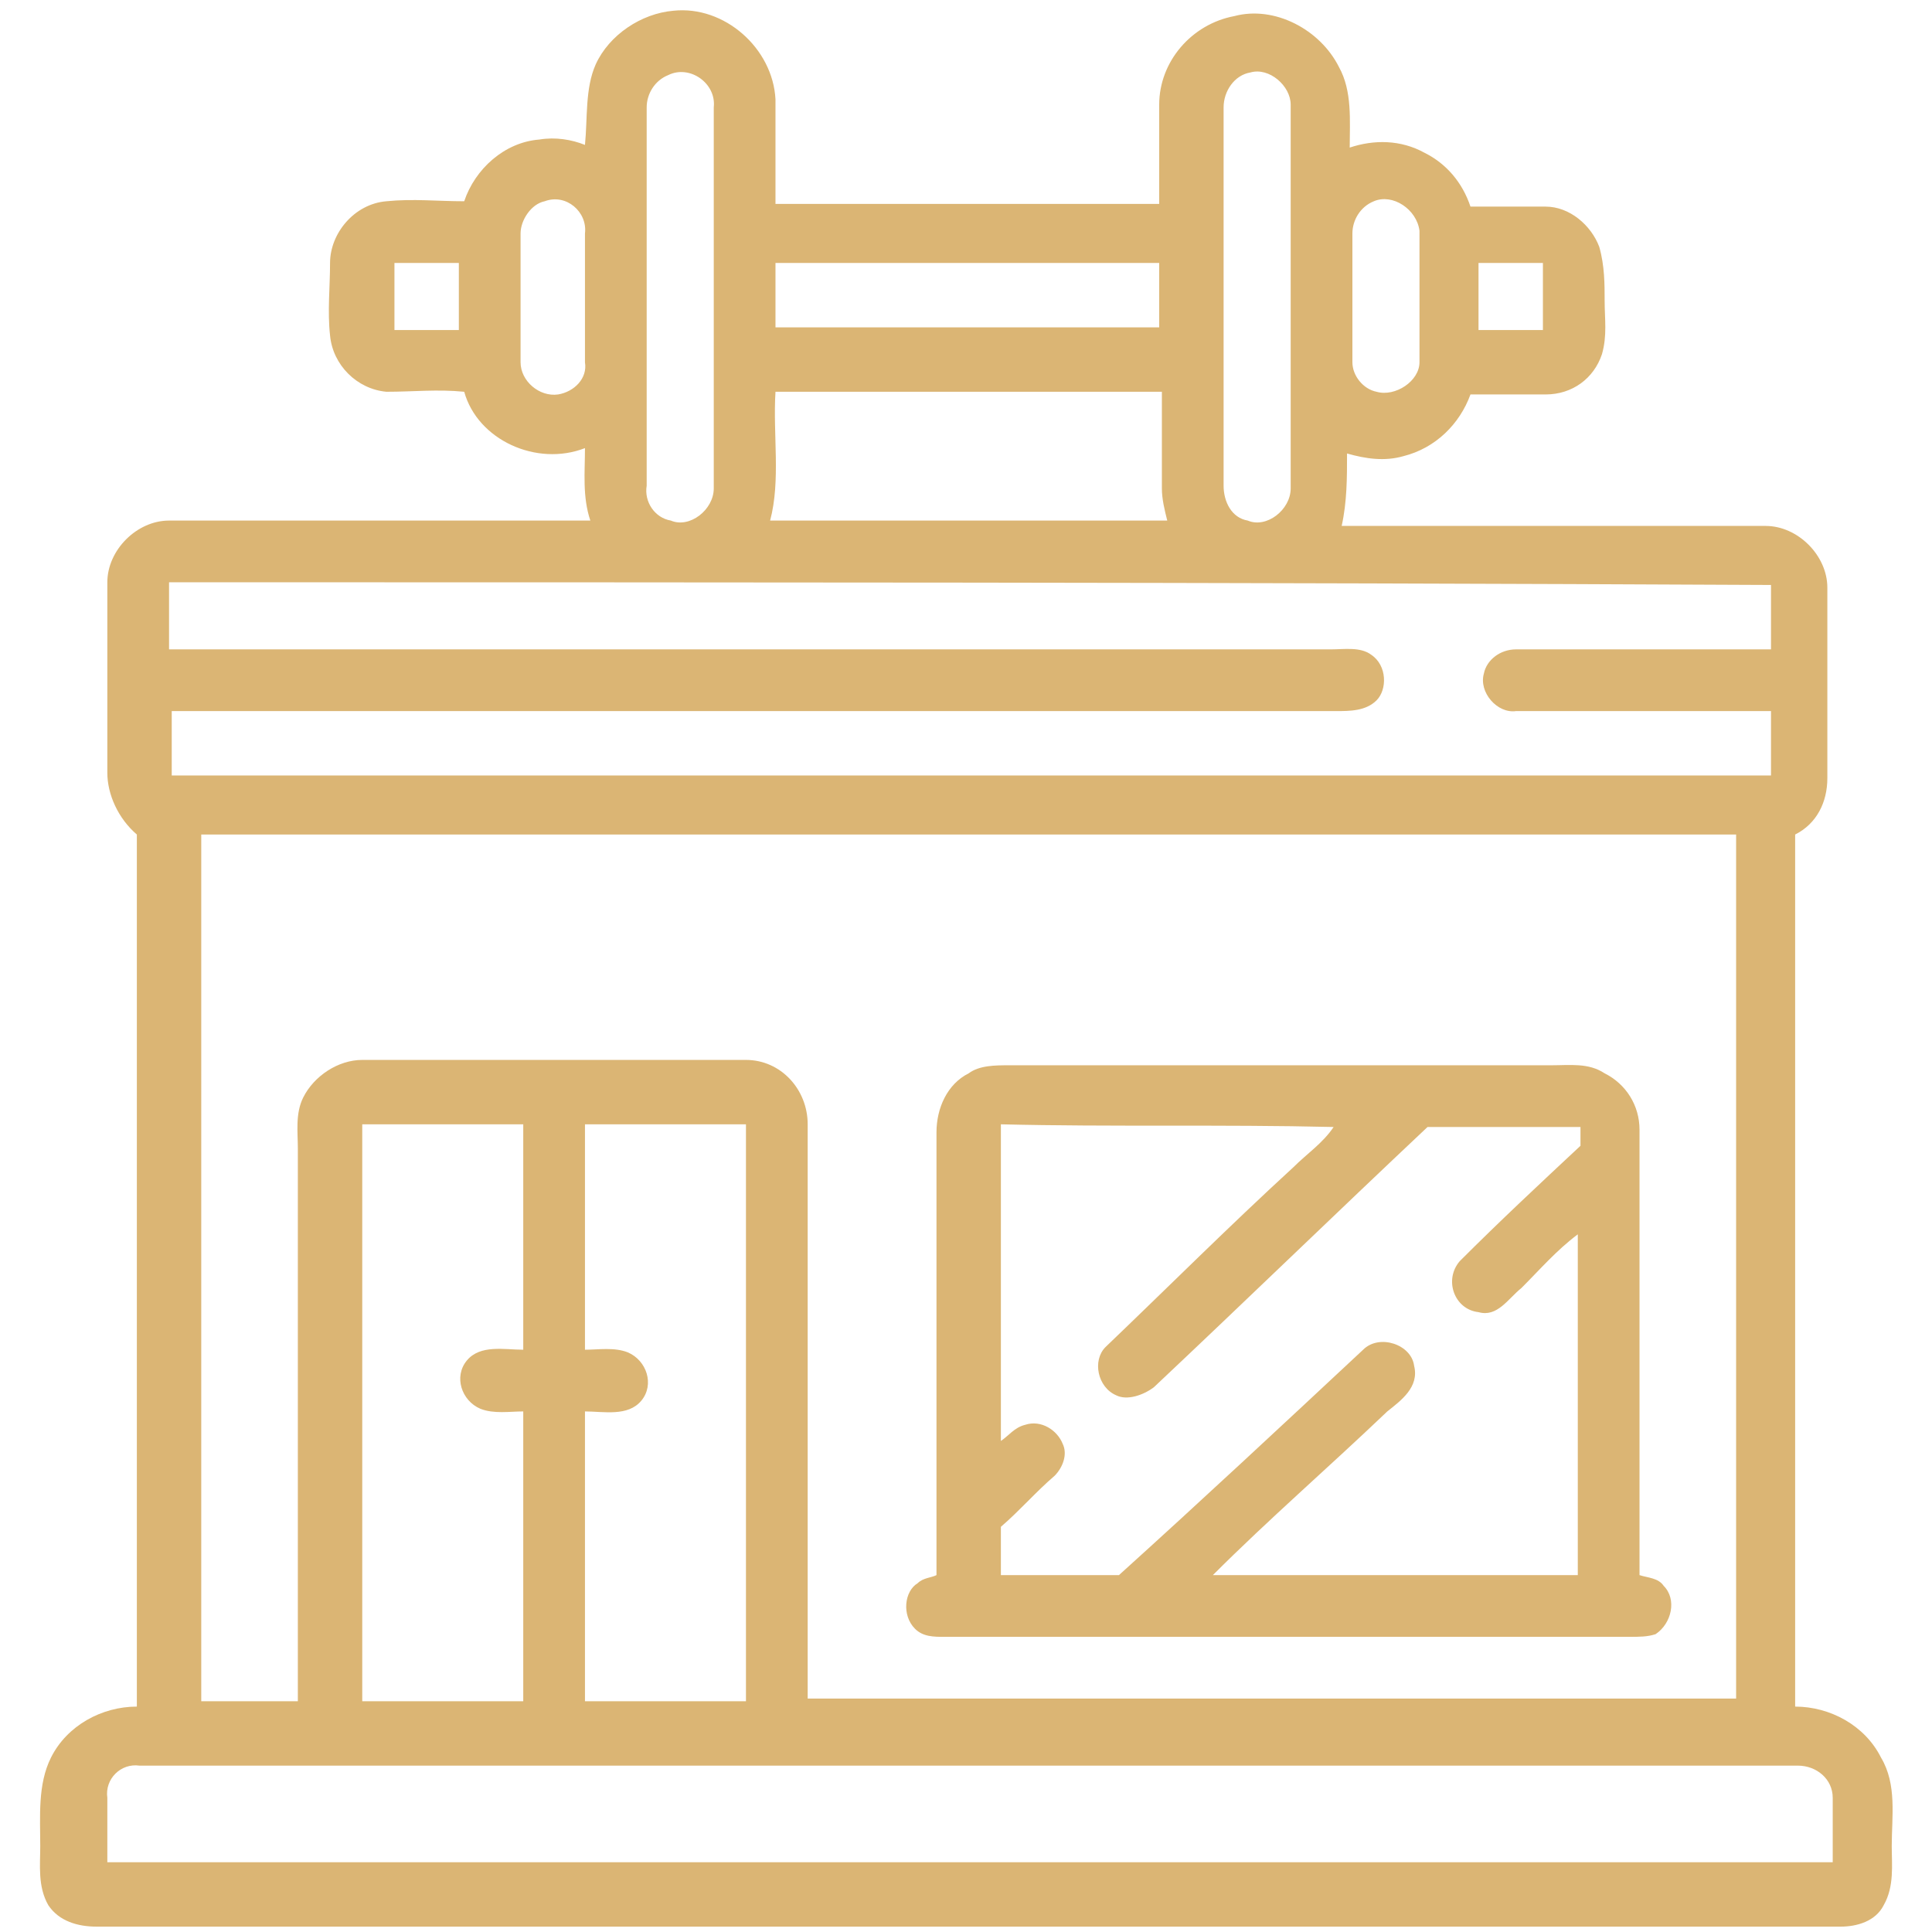 <?xml version="1.0" encoding="utf-8"?>
<!-- Generator: Adobe Illustrator 22.1.0, SVG Export Plug-In . SVG Version: 6.00 Build 0)  -->
<svg version="1.1" id="Layer_1" xmlns="http://www.w3.org/2000/svg" xmlns:xlink="http://www.w3.org/1999/xlink" x="0px" y="0px"
	 width="72px" height="72px" viewBox="0 0 72 72" style="enable-background:new 0 0 72 72;" xml:space="preserve">
<style type="text/css">
	.st0{fill:#DBB574;}
	.st1{fill:#414042;}
</style>
<g id="_x23_000000ff">
	<path class="st0" d="M22.2,2.4c0.5-1.1,1.7-1.9,2.9-2c1.9-0.2,3.7,1.4,3.8,3.3c0,1.3,0,2.6,0,3.9c4.8,0,9.6,0,14.3,0
		c0-1.2,0-2.5,0-3.7c0-1.6,1.2-3,2.8-3.3c1.5-0.4,3.2,0.5,3.9,1.9c0.5,0.9,0.4,2,0.4,3c0.9-0.3,1.9-0.3,2.8,0.2
		c0.8,0.4,1.4,1.1,1.7,2c0.9,0,1.9,0,2.8,0c0.9,0,1.7,0.7,2,1.5c0.2,0.7,0.2,1.4,0.2,2c0,0.7,0.1,1.3-0.1,2
		c-0.3,0.9-1.1,1.5-2.1,1.5c-0.9,0-1.9,0-2.8,0c-0.4,1.1-1.3,2-2.5,2.3c-0.7,0.2-1.4,0.1-2.1-0.1c0,0.9,0,1.8-0.2,2.7
		c5.3,0,10.5,0,15.8,0c1.2,0,2.3,1.1,2.3,2.3c0,2.4,0,4.7,0,7.1c0,0.9-0.4,1.7-1.2,2.1c0,10.8,0,21.7,0,32.5c1.3,0,2.6,0.7,3.2,1.9
		c0.6,1,0.4,2.2,0.4,3.3c0,0.7,0.1,1.5-0.3,2.2c-0.3,0.6-1,0.8-1.6,0.8c-21.7,0-43.4,0-65,0c-0.7,0-1.4-0.2-1.8-0.8
		c-0.4-0.7-0.3-1.5-0.3-2.2c0-1.1-0.1-2.3,0.4-3.3c0.6-1.2,1.9-1.9,3.2-1.9c0-10.8,0-21.7,0-32.5C4.4,30.5,4,29.6,4,28.8
		c0-2.4,0-4.7,0-7.1c0-1.2,1.1-2.3,2.3-2.3c5.2,0,10.5,0,15.7,0c-0.3-0.9-0.2-1.8-0.2-2.7c-1.8,0.7-4-0.3-4.5-2.1
		c-1-0.1-1.9,0-2.9,0c-1.1-0.1-2-1-2.1-2.1c-0.1-0.9,0-1.8,0-2.7c0-1.1,0.9-2.2,2.1-2.3c1-0.1,1.9,0,2.9,0c0.4-1.2,1.5-2.2,2.8-2.3
		c0.6-0.1,1.2,0,1.7,0.2C21.9,4.4,21.8,3.3,22.2,2.4 M24.9,2.8C24.4,3,24.1,3.5,24.1,4c0,4.7,0,9.4,0,14.1c-0.1,0.6,0.3,1.2,0.9,1.3
		c0.7,0.3,1.6-0.4,1.6-1.2c0-4.7,0-9.5,0-14.2C26.7,3.1,25.7,2.4,24.9,2.8 M46.6,2.7c-0.6,0.1-1,0.7-1,1.3c0,4.7,0,9.4,0,14.1
		c0,0.6,0.3,1.2,0.9,1.3c0.7,0.3,1.6-0.4,1.6-1.2c0-4.8,0-9.5,0-14.3C48.1,3.2,47.3,2.5,46.6,2.7 M20.3,7.5
		c-0.5,0.1-0.9,0.7-0.9,1.2c0,1.6,0,3.2,0,4.8c0,0.7,0.7,1.3,1.4,1.2c0.6-0.1,1.1-0.6,1-1.2c0-1.6,0-3.2,0-4.8
		C21.9,7.9,21.1,7.2,20.3,7.5 M51.2,7.5c-0.5,0.2-0.8,0.7-0.8,1.2c0,1.6,0,3.2,0,4.8c0,0.5,0.4,1,0.9,1.1c0.7,0.2,1.6-0.4,1.6-1.1
		c0-1.6,0-3.3,0-4.9C52.8,7.8,51.9,7.2,51.2,7.5 M14.7,9.8c0,0.8,0,1.6,0,2.5c0.8,0,1.6,0,2.4,0c0-0.8,0-1.6,0-2.5
		C16.3,9.8,15.5,9.8,14.7,9.8 M28.9,9.8c0,0.8,0,1.6,0,2.4c4.8,0,9.6,0,14.3,0c0-0.8,0-1.6,0-2.4C38.5,9.8,33.7,9.8,28.9,9.8
		 M55.1,9.8c0,0.8,0,1.6,0,2.5c0.8,0,1.6,0,2.4,0c0-0.8,0-1.6,0-2.5C56.8,9.8,55.9,9.8,55.1,9.8 M28.9,14.6
		c-0.1,1.6,0.2,3.3-0.2,4.8c4.9,0,9.9,0,14.8,0c-0.1-0.4-0.2-0.8-0.2-1.2c0-1.2,0-2.4,0-3.6C38.5,14.6,33.7,14.6,28.9,14.6
		 M6.3,21.7c0,0.8,0,1.6,0,2.5c14.4,0,28.8,0,43.3,0c0.5,0,1.1-0.1,1.5,0.2c0.6,0.4,0.6,1.3,0.2,1.7c-0.4,0.4-1,0.4-1.5,0.4
		c-14.5,0-28.9,0-43.4,0c0,0.8,0,1.6,0,2.4c19.9,0,39.7,0,59.6,0c0-0.8,0-1.6,0-2.4c-3.2,0-6.3,0-9.5,0c-0.7,0.1-1.4-0.7-1.2-1.4
		c0.1-0.5,0.6-0.9,1.2-0.9c3.2,0,6.3,0,9.5,0c0-0.8,0-1.6,0-2.4C46,21.7,26.2,21.7,6.3,21.7 M7.5,63.4c1.2,0,2.4,0,3.6,0
		c0-6.9,0-13.7,0-20.6c0-0.6-0.1-1.3,0.2-1.9c0.4-0.8,1.3-1.4,2.2-1.4c4.8,0,9.5,0,14.3,0c1.3,0,2.3,1.1,2.3,2.4
		c0,7.1,0,14.3,0,21.4c11.5,0,23.1,0,34.6,0c0-10.7,0-21.5,0-32.2c-19.1,0-38.1,0-57.2,0C7.5,42,7.5,52.7,7.5,63.4 M13.5,41.9
		c0,7.2,0,14.3,0,21.5c2,0,4,0,6,0c0-3.6,0-7.2,0-10.8c-0.5,0-1.1,0.1-1.6-0.1c-0.7-0.3-1-1.2-0.5-1.8s1.4-0.4,2.1-0.4
		c0-2.8,0-5.6,0-8.4C17.5,41.9,15.5,41.9,13.5,41.9 M21.8,41.9c0,2.8,0,5.6,0,8.4c0.5,0,1.1-0.1,1.6,0.1c0.7,0.3,1,1.2,0.5,1.8
		s-1.4,0.4-2.1,0.4c0,3.6,0,7.2,0,10.8c2,0,4,0,6,0c0-7.2,0-14.3,0-21.5C25.8,41.9,23.8,41.9,21.8,41.9 M4,67c0,0.8,0,1.6,0,2.4
		c21.4,0,42.9,0,64.3,0c0-0.8,0-1.6,0-2.4c0-0.7-0.6-1.2-1.3-1.2c-20.6,0-41.2,0-61.8,0C4.5,65.7,3.9,66.3,4,67z"/>
	<path class="st0" d="M36.1,40c0.4-0.3,1-0.3,1.5-0.3c6.7,0,13.5,0,20.2,0c0.7,0,1.4-0.1,2,0.3c0.8,0.4,1.3,1.2,1.3,2.1
		c0,5.5,0,11.1,0,16.6c0.3,0.1,0.7,0.1,0.9,0.4c0.5,0.5,0.3,1.4-0.3,1.8c-0.3,0.1-0.6,0.1-1,0.1c-8.5,0-17,0-25.5,0
		c-0.4,0-0.8,0-1.1-0.3c-0.5-0.5-0.4-1.4,0.1-1.7c0.2-0.2,0.5-0.2,0.7-0.3c0-5.5,0-11,0-16.5C34.9,41.3,35.3,40.4,36.1,40
		 M37.3,41.9c0,3.9,0,7.9,0,11.8c0.3-0.2,0.5-0.5,0.9-0.6c0.6-0.2,1.2,0.2,1.4,0.7c0.2,0.4,0,0.9-0.3,1.2c-0.7,0.6-1.3,1.3-2,1.9
		c0,0.6,0,1.2,0,1.8c1.5,0,2.9,0,4.4,0c3.1-2.8,6.1-5.6,9.1-8.4c0.6-0.6,1.8-0.2,1.9,0.6c0.2,0.8-0.5,1.3-1,1.7
		c-2.2,2.1-4.4,4-6.5,6.1c4.5,0,9.1,0,13.6,0c0-4.2,0-8.5,0-12.7c-0.8,0.6-1.4,1.3-2.1,2c-0.5,0.4-0.9,1.1-1.6,0.9
		c-0.9-0.1-1.3-1.2-0.7-1.9c1.5-1.5,3-2.9,4.5-4.3c0-0.2,0-0.5,0-0.7c-1.9,0-3.8,0-5.7,0c-3.4,3.2-6.8,6.5-10.2,9.7
		c-0.4,0.3-1,0.5-1.4,0.3c-0.7-0.3-0.9-1.3-0.4-1.8c2.3-2.2,4.6-4.5,7-6.7c0.5-0.5,1.1-0.9,1.5-1.5C45.5,41.9,41.4,42,37.3,41.9z"/>
</g>
<path class="st1" d="M87.8,64.9c2.5-0.1,5,0,7.6,0c20.8,0,41.6,0,62.4,0c0.7-0.1,1.4,0.6,1.2,1.3c-0.1,0.5-0.7,0.9-1.2,0.9
	c-23.2,0-46.4,0-69.6,0c-0.7,0.1-1.4-0.6-1.2-1.3C87.1,65.3,87.4,65,87.8,64.9 M94.2,58.1c1.7-0.2,3.5,0.2,4.9,1.3
	c1.7,1.3,4.2,1.3,5.9,0c1.9-1.4,4.6-1.7,6.8-0.7c0.8,0.3,1.5,1,2.4,1.3c1.1,0.4,2.3,0.5,3.4,0.1c1-0.3,1.8-1.1,2.8-1.5
	c1.7-0.7,3.7-0.7,5.4,0c0.9,0.3,1.6,1.1,2.6,1.4c1.2,0.4,2.6,0.4,3.7-0.1c0.6-0.3,1.2-0.8,1.8-1.1c1.8-0.9,4-1,5.9-0.2
	c0.9,0.3,1.5,1,2.4,1.3c1.5,0.6,3.3,0.4,4.7-0.6c1.2-0.8,2.6-1.3,4.1-1.4c1.5,0,3,0.5,4.2,1.4c0.8,0.6,1.8,0.9,2.8,0.9
	c0.8,0,1.4,1,0.9,1.7c-0.3,0.4-0.7,0.5-1.1,0.5c-1.4,0-2.7-0.5-3.8-1.3c-1.6-1.2-4-1.2-5.7-0.1c-1.1,0.8-2.5,1.3-3.9,1.4
	c-1.6,0.1-3.2-0.4-4.5-1.4c-1.6-1.1-3.9-1.2-5.6,0c-1.2,0.8-2.6,1.4-4,1.4c-1.6,0.1-3.1-0.5-4.4-1.4c-1.1-0.7-2.4-1-3.7-0.8
	c-0.9,0.1-1.6,0.5-2.3,1c-1.9,1.3-4.5,1.5-6.6,0.6c-0.9-0.4-1.6-1.1-2.6-1.4c-1.1-0.4-2.4-0.3-3.5,0.1c-0.7,0.3-1.3,0.8-1.9,1.1
	c-1.9,1-4.2,1-6.1,0.1c-0.7-0.3-1.3-0.9-2-1.2c-1.1-0.5-2.3-0.5-3.5-0.2c-0.9,0.2-1.6,1-2.4,1.4c-1,0.5-2,0.7-3.1,0.7
	c-0.7,0-1.3-0.7-1-1.4c0.2-0.4,0.5-0.7,0.9-0.7c0.7,0,1.3-0.1,1.9-0.3c0.7-0.3,1.3-0.8,2-1.2C92.5,58.5,93.3,58.2,94.2,58.1
	 M94.2,49.1c1.8-0.2,3.6,0.3,5,1.3c1.2,0.9,2.8,1.1,4.2,0.7c0.7-0.2,1.3-0.6,1.9-1c2.3-1.5,5.5-1.5,7.7,0.1c1.3,1,3.1,1.3,4.6,0.8
	c0.8-0.2,1.4-0.8,2.1-1.2c2.3-1.3,5.2-1.1,7.4,0.4c1.6,1.2,4,1.3,5.7,0.1c1.2-0.9,2.7-1.4,4.2-1.4c1.5,0,2.9,0.5,4.1,1.3
	c1.7,1.2,4.2,1.2,5.8,0c2.3-1.7,5.6-1.7,8-0.1c0.8,0.6,1.9,1.1,2.9,1c0.5-0.1,1,0.3,1.2,0.7c0.2,0.7-0.4,1.4-1,1.4
	c-1.1,0-2.1-0.2-3-0.7c-0.8-0.4-1.4-1-2.2-1.2c-1.1-0.4-2.4-0.4-3.5,0c-0.9,0.3-1.5,1-2.4,1.3c-2.2,1-5,0.8-7-0.7
	c-1.3-1-3.2-1.2-4.7-0.6c-0.8,0.3-1.4,0.9-2.2,1.2c-1.9,0.9-4.2,0.9-6,0c-0.7-0.3-1.2-0.8-1.9-1.1c-1.6-0.7-3.5-0.5-5,0.5
	c-1.9,1.4-4.6,1.7-6.8,0.8c-1-0.4-1.7-1.2-2.8-1.5c-1.1-0.3-2.3-0.3-3.4,0.1c-0.7,0.3-1.3,0.9-2,1.2c-2.2,1.1-5.1,0.9-7.1-0.6
	c-1.7-1.3-4.3-1.3-6,0.1c-1.1,0.8-2.5,1.2-3.9,1.2c-0.5,0-0.9-0.3-1-0.7c-0.2-0.7,0.4-1.4,1-1.4c1,0,2-0.3,2.8-0.9
	C91.8,49.7,93,49.3,94.2,49.1 M94.2,40.1c1.8-0.2,3.6,0.3,5,1.3c1.2,0.9,2.9,1.1,4.3,0.7c0.7-0.2,1.2-0.6,1.8-1
	c2.3-1.5,5.5-1.4,7.7,0.2c1.7,1.3,4.1,1.3,5.8,0c1.9-1.4,4.5-1.7,6.7-0.8c1,0.4,1.8,1.2,2.9,1.5c1.5,0.5,3.2,0.3,4.4-0.7
	c2-1.5,4.9-1.8,7.2-0.7c0.7,0.3,1.3,0.9,2,1.2c1.6,0.7,3.5,0.5,4.8-0.6c2.2-1.6,5.3-1.7,7.6-0.3c0.8,0.5,1.5,1,2.4,1.2
	c0.6,0.2,1.4-0.1,1.8,0.5c0.6,0.6,0.1,1.7-0.7,1.7c-1.1,0.1-2.2-0.2-3.2-0.7c-0.8-0.4-1.4-1-2.2-1.2c-1.1-0.4-2.4-0.4-3.5,0
	c-0.9,0.3-1.6,1-2.5,1.4c-1.9,0.8-4.1,0.8-5.9-0.1c-0.7-0.3-1.3-0.9-2.1-1.2c-1.5-0.6-3.2-0.4-4.6,0.5c-1.5,1.1-3.5,1.7-5.3,1.3
	c-1.1-0.2-2.2-0.6-3.1-1.3c-1.3-0.9-3.1-1.1-4.6-0.6c-0.6,0.2-1.1,0.6-1.6,0.9c-1.9,1.2-4.5,1.4-6.6,0.4c-0.9-0.4-1.6-1.1-2.5-1.4
	c-1.1-0.4-2.4-0.4-3.5,0.1c-0.7,0.3-1.3,0.8-1.9,1.1c-1.9,1-4.1,1-6,0.1c-0.9-0.4-1.6-1.1-2.5-1.4c-1.4-0.4-3.1-0.3-4.4,0.6
	c-1.2,0.9-2.7,1.4-4.2,1.4c-0.5,0-0.9-0.3-1-0.8c-0.2-0.6,0.4-1.4,1-1.4c1,0,2-0.3,2.8-0.9C91.8,40.7,93,40.2,94.2,40.1 M94.2,31.1
	c1.7-0.2,3.5,0.2,4.9,1.3c1.3,1,3.1,1.2,4.6,0.7c0.8-0.3,1.4-0.9,2.2-1.3c1.9-1,4.2-1,6.1-0.1c0.8,0.4,1.4,1,2.3,1.3
	c1.1,0.4,2.3,0.4,3.4,0c0.7-0.2,1.3-0.8,2-1.1c1.8-1,4-1.1,5.9-0.3c1.1,0.4,1.9,1.2,3,1.5c1.5,0.5,3.2,0.2,4.5-0.8
	c2.3-1.7,5.7-1.6,8,0c1.7,1.3,4.2,1.3,5.9,0c2.1-1.5,4.9-1.7,7.2-0.6c0.9,0.5,1.7,1.2,2.8,1.4c0.6,0.2,1.5-0.1,1.9,0.5
	c0.7,0.6,0,1.8-0.8,1.7c-1.5,0-2.9-0.5-4.1-1.3c-1.7-1.2-4.2-1.2-5.8,0c-2.3,1.7-5.6,1.7-8,0.1c-1.1-0.8-2.5-1.2-3.9-1
	c-0.9,0.1-1.6,0.6-2.3,1.1c-1.9,1.2-4.4,1.5-6.5,0.6c-0.9-0.4-1.7-1.1-2.6-1.4c-1.3-0.4-2.8-0.3-3.9,0.3c-0.6,0.3-1.1,0.7-1.6,1
	c-1.8,0.9-4.1,0.9-5.9,0.1c-0.9-0.4-1.6-1.1-2.5-1.3c-1.2-0.4-2.5-0.4-3.6,0.2c-0.7,0.3-1.3,0.9-2,1.2c-2.2,1.1-5,0.8-7-0.6
	c-1.7-1.3-4.2-1.3-5.9,0c-1.2,0.8-2.6,1.3-4,1.3c-0.5,0-0.9-0.3-1-0.8c-0.2-0.6,0.4-1.4,1-1.4c1,0,2-0.3,2.8-0.9
	C91.8,31.7,93,31.2,94.2,31.1 M147.7,22.8c2.2-1.2,5-1.1,7.1,0.3c0.7,0.5,1.5,0.9,2.3,1c0.6,0.1,1.3-0.1,1.7,0.5
	c0.6,0.6,0,1.8-0.8,1.7c-1.5,0-2.9-0.5-4.1-1.3c-1.3-1-3.2-1.2-4.7-0.6c-0.8,0.3-1.5,0.9-2.3,1.3c-1.8,0.9-4.1,0.8-5.9,0
	c-0.7-0.3-1.3-0.8-2-1.1c-1.5-0.7-3.5-0.5-4.8,0.5c-1,0.7-2.2,1.2-3.5,1.3c-1.7,0.2-3.4-0.3-4.8-1.3c-1.4-1-3.3-1.2-4.8-0.5
	c-0.7,0.3-1.3,0.8-1.9,1.1c-0.9,0.4-1.8,0.6-2.8,0.7c0-0.7,0-1.4,0-2.2c0.8-0.1,1.7-0.3,2.4-0.8c0.9-0.7,2-1.2,3.1-1.4
	c1.9-0.4,3.9,0.1,5.5,1.3c1.7,1.2,4.1,1.1,5.7-0.1c2.3-1.7,5.6-1.7,8-0.1c1.1,0.9,2.6,1.2,4,0.9C146,24,146.8,23.3,147.7,22.8
	 M90.9,23.3c2-1.5,4.9-1.7,7.2-0.6c0,0.8,0,1.7,0,2.5c-1.7-1.4-4.4-1.5-6.2,0c-1.1,0.8-2.5,1.2-3.9,1.2c-0.5,0-0.9-0.3-1-0.7
	c-0.2-0.7,0.4-1.4,1-1.4C89.1,24.3,90.1,24,90.9,23.3 M116.3,17.5c13.6,0,27.1,0,40.7,0c0.6,0,1.5-0.2,1.9,0.5
	c0.6,0.6-0.1,1.7-0.9,1.7c-13.9,0-27.8,0-41.7,0C116.3,18.9,116.3,18.2,116.3,17.5 M87,18.9c-0.2-0.7,0.4-1.4,1-1.4
	c3.4,0,6.7,0,10.1,0c0,0.7,0,1.5,0,2.2c-3.4,0-6.7,0-10.1,0C87.6,19.6,87.2,19.3,87,18.9 M102.6,19.6c0,1.5,0,3.1,0,4.6
	c3,0,6.1,0,9.1,0c0-1.5,0-3.1,0-4.6C108.7,19.6,105.7,19.6,102.6,19.6 M102.6,12.9c0,1.5,0,3.1,0,4.6c3,0,6.1,0,9.1,0
	c0-1.5,0-3.1,0-4.6C108.7,12.9,105.7,12.9,102.6,12.9 M113,3.5c1.3-1.6,3.4-2.4,5.4-1.9c2.5,0.5,4.4,2.8,4.5,5.3c0,1.6,0,3.2,0,4.8
	c0.1,0.7-0.7,1.4-1.4,1.2c-0.4-0.2-0.8-0.6-0.7-1c0-1.5,0-2.9,0-4.4c0-1.2-0.6-2.5-1.6-3.1c-1.1-0.7-2.5-0.7-3.6,0
	c-1,0.6-1.6,1.8-1.6,2.9c0,6.8,0,13.5,0,20.3c0,0.8-1,1.4-1.7,0.9c-0.7-0.5-0.4-1.4-0.5-2.1c-3,0-6.1,0-9.1,0c0,0.7,0.2,1.6-0.5,2.1
	c-0.6,0.6-1.7-0.1-1.7-0.9c0-6.7,0-13.3,0-20c-0.1-1.9,0.9-3.9,2.5-4.9c0.9-0.6,2-0.9,3.1-0.9c0.5,0,0.9,0.3,1,0.7
	c0.2,0.7-0.4,1.4-1,1.4c-1.1,0-2.2,0.5-2.8,1.5c-0.4,0.6-0.6,1.4-0.6,2.1c0,1.1,0,2.2,0,3.3c3,0,6.1,0,9.1,0c0-1.2,0-2.4,0-3.6
	C111.7,5.8,112.2,4.5,113,3.5"/>
</svg>
